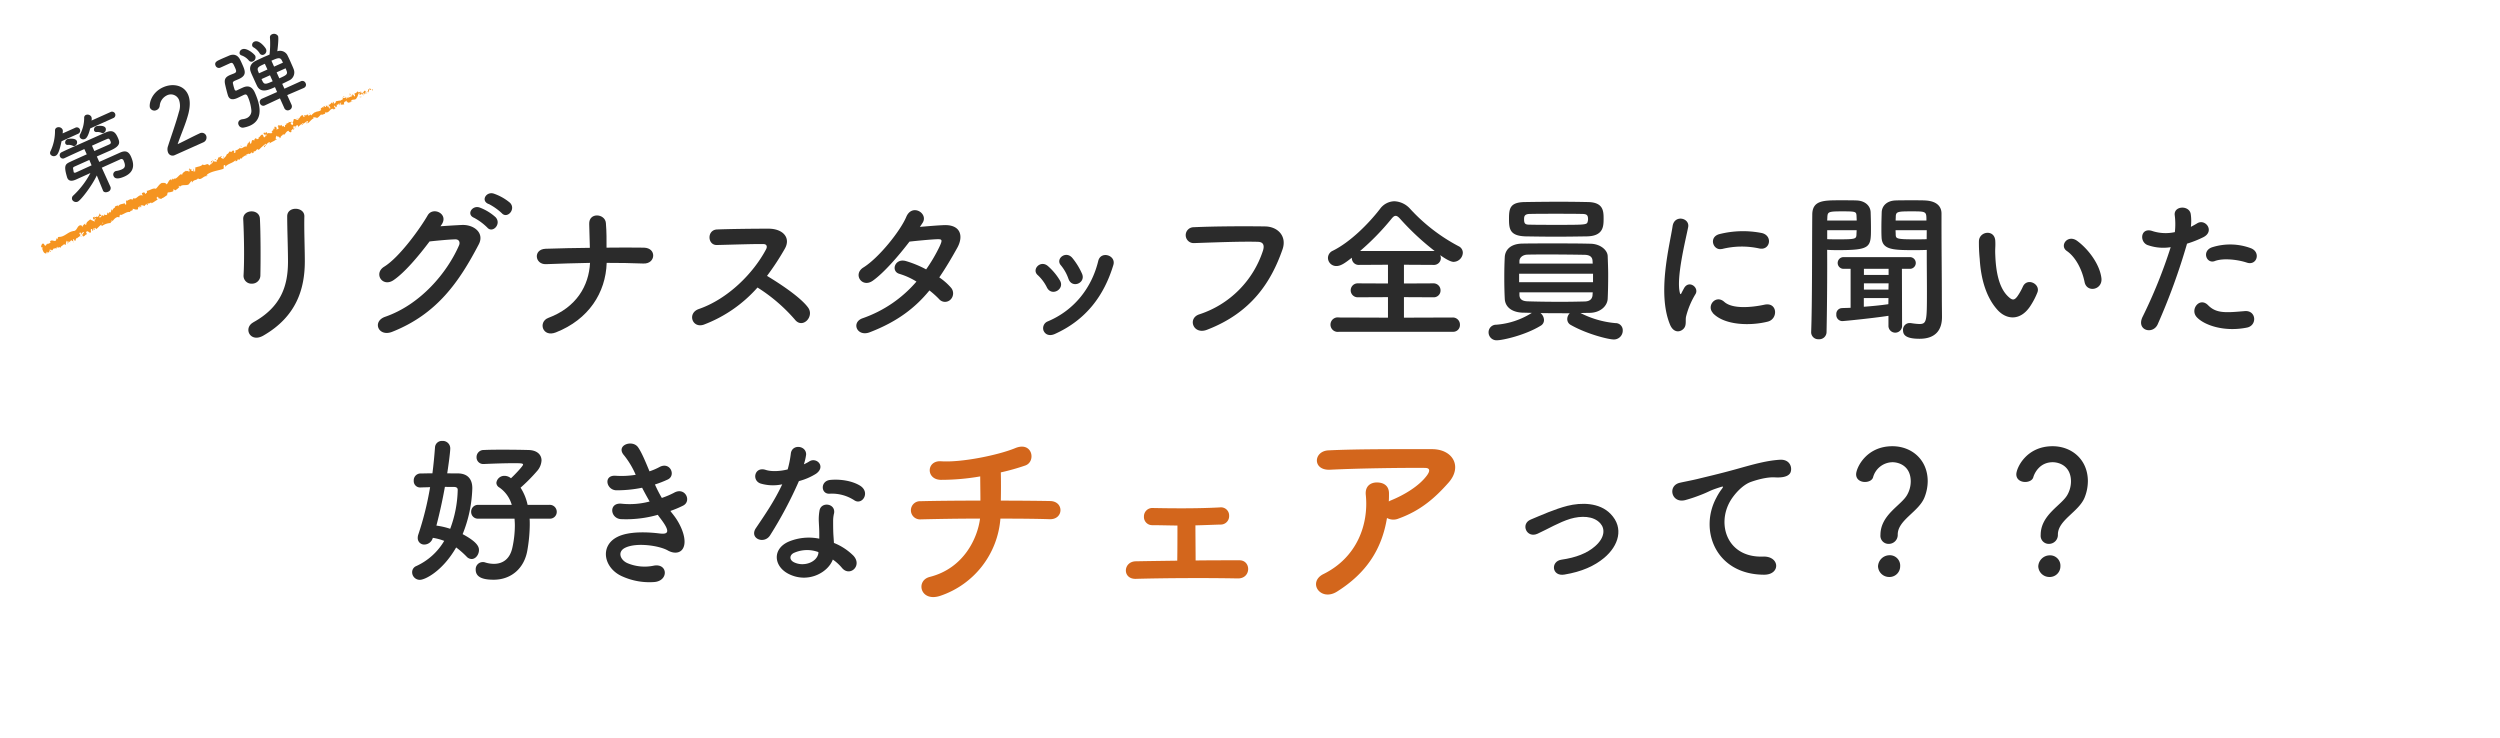 <svg id="レイヤー_1" data-name="レイヤー 1" xmlns="http://www.w3.org/2000/svg" viewBox="0 0 1033 305"><defs><style>.cls-1{fill:#2b2b2b;}.cls-2{fill:#d3661c;}.cls-3{fill:#f48500;}.cls-4{fill:#f59420;}</style></defs><path class="cls-1" d="M189.27,195.61c4,.07,5.89,2.39,5.89,6.1a54.28,54.28,0,0,1-4,19c6.36,3.38,6.75,5.44,6.75,6.56,0,1.92-1.39,3.71-3,3.71a2.86,2.86,0,0,1-2.12-1,36.44,36.44,0,0,0-4.31-3.78c-5.63,9.81-12.85,13.39-15,13.39a3.16,3.16,0,0,1-3.18-3.12,2.73,2.73,0,0,1,1.72-2.58,25.8,25.8,0,0,0,11.53-10.4,22.75,22.75,0,0,0-4.71-1.26,3.69,3.69,0,0,1-3.51,2.78,2.65,2.65,0,0,1-2.72-2.72,4.33,4.33,0,0,1,.27-1.52,127.22,127.22,0,0,0,4.84-19.48c-1.39.07-2.72.07-3.91.13h-.13a2.62,2.62,0,0,1-2.72-2.78,2.82,2.82,0,0,1,2.72-3c1.52,0,3.24-.07,5-.07.47-3.64.8-7.22,1.06-10.66a2.83,2.83,0,0,1,3-2.72,3.09,3.09,0,0,1,3.31,3c0,1.92-1,8.81-1.26,10.4Zm-5.44,5.57c-.93,5.23-2.12,10.67-3.51,16a30.4,30.4,0,0,1,5.7,1.32,48.49,48.49,0,0,0,3.11-16.1c0-1-.86-1.19-1.52-1.19Zm35,13.12c.07.79.07,1.59.07,2.45a64.82,64.82,0,0,1-1,10.67c-1.26,7.42-6.69,12.12-13.92,12.12-4.17,0-7.42-.86-7.42-4.17a2.94,2.94,0,0,1,2.85-3.12,2.76,2.76,0,0,1,1,.13,12.26,12.26,0,0,0,3.65.6c3.71,0,6.69-2,7.68-6.82a43.15,43.15,0,0,0,1-9c0-.93-.07-1.93-.13-2.85H197.68a2.78,2.78,0,0,1-3-2.85,2.82,2.82,0,0,1,3-2.85h13.78a13.07,13.07,0,0,0-5.1-7.16,2.33,2.33,0,0,1-1.26-1.92,3.29,3.29,0,0,1,3.38-2.91,4.22,4.22,0,0,1,2.65,1c1.79-1.65,5-5.1,5-5.63s-.73-.6-3.78-.6c-3.25,0-7.95.14-12.39.34h-.2a2.74,2.74,0,0,1-2.85-2.79,2.92,2.92,0,0,1,3-3c2.71-.13,5.63-.13,8.34-.13,3.78,0,7.29.06,10.07.13,3.58.07,5.44,1.92,5.44,4.31a7.14,7.14,0,0,1-1.66,4.17,70.17,70.17,0,0,1-7,7.09A21.11,21.11,0,0,1,218,208.6h9a2.89,2.89,0,0,1,3.05,2.91A2.79,2.79,0,0,1,227,214.3Z"/><path class="cls-1" d="M278.44,213c2.38,3.05,5,8.35,4.3,12.12-.66,3.45-3.84,4-6.82,2.32-3.51-2-12.92-3.38-17.56-1.12-3.44,1.65-2.05,5.16,1,6.42a18.3,18.3,0,0,0,10.73,1c5.89-1.13,6.29,6.22.33,6.75a27.26,27.26,0,0,1-13.12-2.25c-7.82-3.31-9.67-12.59-2.25-16.36,4.9-2.52,13.05-2,17.42-1.46,3.58.46,4.64-.53.8-5.7-.47-.66-1-1.26-1.46-2a47.71,47.71,0,0,1-15.24,1.79c-4.57-.33-5.17-7.09.47-6.36a32.06,32.06,0,0,0,11.39-.93c-1-1.72-2.05-3.64-3.11-5.69a52.25,52.25,0,0,1-10.54,1.06c-4.3,0-5.63-6.43-.33-6a36.56,36.56,0,0,0,8.22-.4,34.56,34.56,0,0,0-4.77-8c-3.71-4.17,3.31-6.69,5.7-3.44,1.52,2.12,3.11,6,4.77,10a25.39,25.39,0,0,0,4.17-1.79c4.37-2.32,6.89,3.51,3.38,5.17a44,44,0,0,1-5.3,2.06,54.88,54.88,0,0,0,2.85,5.56,35.76,35.76,0,0,0,5-2.12c4.63-2.65,7.48,3.45,3.77,5.3a41.81,41.81,0,0,1-5.23,2.19C277.44,211.78,278,212.38,278.44,213Z"/><path class="cls-1" d="M314.47,199.85c-4-1.12-2.78-7.22,1.92-5.69,2.19.72,5.63.66,9.08-.2a43,43,0,0,0,1.32-6.69c.6-3.91,6.43-3.18,6.3.59a22.84,22.84,0,0,1-.93,4,19.49,19.49,0,0,0,2.12-1.12c3-2.12,7.16,2,2.92,5a25.37,25.37,0,0,1-7.09,3.05,168,168,0,0,1-11.86,22.33c-2.45,4-8.81,1.39-5.9-2.92,3.71-5.5,7.62-11.13,10.87-18.08A18.15,18.15,0,0,1,314.47,199.85Zm11.4,37.3c-6.16-3.11-6.89-10.26-.07-13.31a21.61,21.61,0,0,1,12.72-1.26v-2.32c0-1.66-.13-3.31-.2-5a20.48,20.48,0,0,1,.33-4.44c.8-3.64,6.63-2.78,6,1.19a13.25,13.25,0,0,0-.4,3.12c0,1.52,0,3.18.07,5.1.06,1.26.19,2.65.26,4.11a24,24,0,0,1,8.08,5.3c3.78,4.17-1.59,8.88-4.77,5a19.2,19.2,0,0,0-3.77-3.44C342.17,236.56,333.88,241.2,325.87,237.15Zm2.12-8.67c-1.79.92-1.92,2.84.06,3.84,4,2,9.34.06,10.07-3.51.07-.2,0-.47.07-.67A13.3,13.3,0,0,0,328,228.48ZM342.76,204c-3.64.2-3.91-5.3.33-5.7s9,.4,12.19,2.32c4.51,2.72,1.06,8.21-2.18,6.16A17,17,0,0,0,342.76,204Z"/><path class="cls-2" d="M388.68,246.14c-8.42,2.92-10.51-6.26-4.5-7.76,14.18-3.59,19.77-16.18,20.77-24.1-9,0-18,.16-24.61.33a3.76,3.76,0,1,1,0-7.51c6.18-.16,15.43-.25,24.77-.25,0-3.5-.08-7.25-.08-10a93.94,93.94,0,0,1-16.35,1.42c-6.17-.16-5.92-8.09.17-7.67,8.51.58,23.77-2.59,30.61-5.42,7.17-3,8.76,5.59,4.17,7.17a92,92,0,0,1-10.09,2.84c.08,3.25.08,7.67,0,11.67,8.75,0,16.43.09,20.35.17,5.84.08,5.67,7.67-.17,7.51-4.59-.17-12.09-.25-20.35-.25A36.6,36.6,0,0,1,388.68,246.14Z"/><path class="cls-2" d="M476.18,217a3.38,3.38,0,0,1-3.5-3.59,3.45,3.45,0,0,1,3.67-3.5c8,.16,18.6.25,27.69-.25a3.38,3.38,0,0,1,3.84,3.5,3.48,3.48,0,0,1-3.67,3.59c-2.84.08-6.51.25-10.26.33,0,4.75.08,10.68.08,14.51,6.51-.08,12.93-.08,18.1-.08,4.92,0,4.92,7.59-.67,7.5-13-.25-30.53-.16-42.12.17-5.67.17-5.34-7.17,0-7.25,4.59-.09,10.68-.17,17.1-.26.08-4.33.08-10.92.08-14.51C482.44,217.11,478.6,217,476.18,217Z"/><path class="cls-2" d="M552.42,244.47c-3.34,2.08-6.42,1.17-7.84-.75s-1.09-4.84,2.25-6.51c14-6.92,18.77-20.68,17.51-32.78-.33-3.5,1.92-5.08,4.59-5.08s5.09,1.25,5,4.75c0,1,0,2.09-.09,3.09.25-.09.42-.25.67-.34,5.59-2.25,11.93-6,15.18-10.51,1.25-1.75,1.25-3-.92-3-9.34-.08-27.52.17-39.2.75-7.34.34-6.92-7.67-.67-8,12.1-.59,30.28-.5,42.79-.5,8.68,0,12.68,7.25,6.84,13.84C593,205.69,587,211,577.86,214.28a5.45,5.45,0,0,1-4.76-.25C571,226.79,564.76,236.71,552.42,244.47Z"/><path class="cls-1" d="M646.38,237.42c-5.23.86-5.76-5.5-1.19-6.16,6-.86,10.6-2.65,13.92-5.57,4-3.51,4.17-7.15,2.18-9.4-2.85-3.25-8.08-3.19-12.39-1.93-4.77,1.46-9.07,4.11-13.58,6.17s-7.15-4.05-2.85-5.84,10-4.37,15.24-5.69c5.57-1.39,13.18-1.46,17.82,3.38,5.57,5.76,3.32,13.11-2.71,18.15C658.84,233.84,653.61,236.23,646.38,237.42Z"/><path class="cls-1" d="M709.19,205.68a23.38,23.38,0,0,1,2.12-3.44c1.06-1.39.73-1.33-.53-.93-5,1.59-3.84,1.59-8.35,3.31a61.23,61.23,0,0,1-6,2c-5.83,1.59-7.56-6-2.26-7.15,1.4-.34,5.24-1.06,7.36-1.59,3.24-.8,9-2.12,15.77-4s12.25-3.52,18.08-3.91c4.11-.27,5.24,3,4.51,5.1-.4,1.12-1.86,2.45-6.49,2.18-3.38-.2-7.62,1.06-9.88,1.86-3.71,1.32-7,5.3-8.48,7.75-5.83,9.74-1.39,23.65,13.45,23.12,7-.26,7.36,7.56.34,7.49C708.86,237.35,702,219,709.19,205.68Z"/><path class="cls-1" d="M777,221.05c0-8.41,8.68-12.25,11.06-16.62a11.32,11.32,0,0,0,1.46-5.44c0-6.49-4.9-8-7.55-8a8.44,8.44,0,0,0-8,6.16c-.33,1.32-1.85,2-3.38,2-1.79,0-3.64-1-3.64-3.17,0-2.46,4-11.6,15-11.6,7.82,0,14.58,5.43,14.58,14.51a18.52,18.52,0,0,1-1.33,6.63c-2.38,6-11.06,9.34-11.06,15.37a3.69,3.69,0,0,1-3.71,3.84A3.34,3.34,0,0,1,777,221.05Zm3.58,17.36A4.6,4.6,0,0,1,776,234a4.79,4.79,0,0,1,4.58-4.57,4.28,4.28,0,0,1,4.57,4.57A4.41,4.41,0,0,1,780.54,238.41Z"/><path class="cls-1" d="M843.21,221.05c0-8.41,8.67-12.25,11.06-16.62a11.43,11.43,0,0,0,1.46-5.44c0-6.49-4.91-8-7.56-8-5.29,0-7.48,4.37-8,6.16-.33,1.32-1.86,2-3.38,2-1.79,0-3.65-1-3.65-3.17,0-2.46,4-11.6,15-11.6,7.82,0,14.57,5.43,14.57,14.51a18.5,18.5,0,0,1-1.32,6.63c-2.39,6-11.07,9.34-11.07,15.37a3.69,3.69,0,0,1-3.71,3.84A3.34,3.34,0,0,1,843.21,221.05Zm3.57,17.36a4.59,4.59,0,0,1-4.57-4.37,4.79,4.79,0,0,1,4.57-4.57,4.28,4.28,0,0,1,4.58,4.57A4.41,4.41,0,0,1,846.78,238.41Z"/><path class="cls-1" d="M104.08,117.21a3.25,3.25,0,0,1-3.45-3.38c.4-6.56.2-17-.13-23.25-.2-4.11,6.63-4.44,6.89-.27.33,6,.33,17.29.2,23.46A3.43,3.43,0,0,1,104.08,117.21Zm.53,16C116.34,126.75,119,117.87,119,108c0-5.17-.33-13.38-.33-18.62,0-4.3,7.15-4,7.09,0-.14,5.64.19,13.06.19,18.56,0,11.39-3.44,22.85-17.16,30.74C103.35,141.79,100.43,135.56,104.61,133.24Z"/><path class="cls-1" d="M182,93.49c2.85-.2,6.09-.4,8.74-.53,5.11-.26,9.54,3.31,7.09,8-8.08,15.44-17.22,28.82-35.84,36.17-5.63,2.19-8.35-4.3-2.85-6.23,14.71-5.1,25.64-18.28,30.54-29.54.53-1.26,0-2.52-1.59-2.46-2.78.07-7.62.54-10.6.87-4.5,6-10.33,12.92-14.9,16s-8.35-2.78-3.85-5.57c6.36-3.91,15-16,18-21.26,2.19-3.71,8.82-.53,5.7,3.91ZM195.9,90c-3.38-1.39-.73-5.37,2.32-4.24a20.45,20.45,0,0,1,6.56,4c2.58,2.79-1.26,6.83-3.45,4.25A23.4,23.4,0,0,0,195.9,90Zm6-5.7c-3.38-1.32-1-5.3,2.12-4.3a21,21,0,0,1,6.69,3.77c2.65,2.65-1.13,6.83-3.38,4.31A24.19,24.19,0,0,0,201.93,84.28Z"/><path class="cls-1" d="M229.68,137.35c-5.56,2.19-7.42-4.37-3.11-6,11.53-4.31,16.76-13.19,17.23-22.73-6.1.07-12.2.34-18.16.53-4.7.2-5.43-6.16-.2-6.36,5.9-.2,12.06-.33,18.29-.39-.07-3.85-.2-7.56-.27-9.81-.19-5,6.56-4.37,6.89-.46s.27,7.09.27,10.2c5.3-.07,10.47-.07,15.44,0,2.71.07,3.91,1.72,3.84,3.38s-1.46,3.31-4.11,3.18c-4.9-.2-10-.27-15.11-.27C250.29,120.92,243.27,132,229.68,137.35Z"/><path class="cls-1" d="M290.9,134.11c-4.84,1.78-7.09-4.71-2.13-6.43,12.06-4.18,22.53-14.78,27.76-24.65.6-1.12.34-2.18-1.12-2.18-4.17-.07-13.32.26-19.15.39-4,.14-4.24-6.22,0-6.42,4.84-.2,14.58-.33,21.27-.33,6,0,9.34,3.77,6.76,8.28A106.75,106.75,0,0,1,316.93,114c5.5,3.31,13.92,8.88,17,13.12,2.65,3.71-2.31,8.88-5.43,5A69.18,69.18,0,0,0,313,118.8,56.1,56.1,0,0,1,290.9,134.11Z"/><path class="cls-1" d="M359.39,137.29c-5.29,2.05-7.88-4.18-2.84-5.83a51.69,51.69,0,0,0,22.13-15.11,29.16,29.16,0,0,0-7-3.18c-3.71-1-2-6.63,2.65-5.3a44.06,44.06,0,0,1,8.35,3.44,65.35,65.35,0,0,0,5.56-9.47c1.26-2.72,1-3-.73-3-2.65.06-9.47.73-11.72,1-4.64,6.1-10.74,13.05-15.18,16.17s-8.34-2.72-3.84-5.5c6.43-4,15.3-15.17,17.69-20.87s9.14-1.53,6.83,2.32c-.34.53-.73,1.12-1.2,1.79,3.25-.27,6.89-.6,10.07-.73,6.83-.2,8,4.57,5.44,9.27-2.46,4.44-4.91,8.55-7.49,12.33a24.83,24.83,0,0,1,4.77,4.17,3.6,3.6,0,0,1-.13,5,3.2,3.2,0,0,1-4.71-.2,37.41,37.41,0,0,0-4-3.58C378.21,127.15,370.79,132.91,359.39,137.29Z"/><path class="cls-1" d="M432.6,118.8a17.43,17.43,0,0,0-3.78-5.1c-2.72-2.32,1.13-6.49,4.24-3.71a24.69,24.69,0,0,1,4.9,5.9C440.09,119.46,434.59,122.71,432.6,118.8Zm-1.33,18a3,3,0,0,1,1.66-4c11.06-4.64,18.22-14,20.87-25,1.06-4.31,7.49-2.32,6.23,1.72C456.25,122,448.9,132.12,435.85,138,433.59,139,431.94,138.21,431.27,136.76Zm10.21-21.6a17.7,17.7,0,0,0-3.12-5.57c-2.38-2.65,2.06-6.29,4.77-3a28.5,28.5,0,0,1,4,6.56C448.7,117,442.87,119.4,441.48,115.16Z"/><path class="cls-1" d="M495.6,129.87a41,41,0,0,0,26.3-26.44c.53-1.79.33-3.45-2.12-3.51-6.49-.2-17,.2-26.5.53a3.28,3.28,0,1,1-.13-6.56c8.74-.4,21.13-.46,29.55-.33,5.36.06,9.14,4.11,7.22,9.54-4.64,13.25-12.72,26.1-31.27,33.19C493,138.41,490.56,131.46,495.6,129.87Z"/><path class="cls-1" d="M553.3,137.09a3,3,0,1,1,0-5.9l20.21.07v-8.48l-12.52.06a2.88,2.88,0,1,1,0-5.76l12.52.06v-7.75l-11.93.07a2.82,2.82,0,0,1-3-2.85v-.13c-2.85,2.25-4.57,3.44-6.36,3.44a3.41,3.41,0,0,1-3.51-3.31,3.29,3.29,0,0,1,2-3C558,100,565.56,92.37,570.26,86.27a7.53,7.53,0,0,1,5.9-3.11,9.26,9.26,0,0,1,6.49,3.11,73.84,73.84,0,0,0,20,15.44,3,3,0,0,1,1.79,2.71,3.92,3.92,0,0,1-3.85,3.78c-.33,0-1.72-.07-5.5-2.78a3.66,3.66,0,0,1,.27,1.19,2.84,2.84,0,0,1-3,2.85l-12.25-.07v7.75l12.12-.06a2.89,2.89,0,0,1,3,2.91,2.8,2.8,0,0,1-3,2.85l-12.12-.06v8.48l20.14-.07a2.94,2.94,0,0,1,3,3.05,2.78,2.78,0,0,1-3,2.85Zm39.49-33.39a106.21,106.21,0,0,1-14.11-13.12c-.8-.93-1.4-1.39-2-1.39s-1.13.46-1.86,1.39A103.24,103.24,0,0,1,562,103.7Z"/><path class="cls-1" d="M667.52,133.51a2.93,2.93,0,0,1,3,3.05,3.66,3.66,0,0,1-3.72,3.71c-2.11,0-11.06-2.19-17.75-6a2.71,2.71,0,0,1-1.46-2.45,3.33,3.33,0,0,1,1.06-2.39c-4,0-8.21,0-12.12-.07a3.79,3.79,0,0,1,1.45,2.85,2.66,2.66,0,0,1-1.39,2.39c-6.55,4-15.83,6-18,6a3.28,3.28,0,0,1-3.51-3.25,3.12,3.12,0,0,1,3.18-3.18,32,32,0,0,0,14.71-4.9c-1.26,0-2.52-.07-3.65-.07-4.83-.13-7.42-2.52-7.55-5.76-.13-2.52-.2-5.63-.2-8.75s.07-6.16.2-8.48c.13-2.65,2.05-5.5,7.35-5.56,3.58-.07,7.82-.07,12.19-.07,5.44,0,11,0,15.91.13,4,.07,7,2.59,7.08,5.11s.2,5,.2,7.75c0,3.44-.06,6.89-.2,9.87s-3,5.76-7.42,5.83c-1.25,0-2.51.06-3.84.06A39,39,0,0,0,667.52,133.51ZM642.87,97.8c-4.44,0-8.75-.07-12.52-.13-6.56-.2-6.83-3.12-6.83-7.29,0-4.38.47-6.83,6.69-6.89,4.31-.07,9.35-.13,14.25-.13,4.11,0,8.15.06,11.72.13,6.1.13,6.43,3.44,6.43,6.69s0,7.29-6.76,7.49C651.75,97.73,647.24,97.8,642.87,97.8Zm15.37,15.3H627.7v3.51h30.54Zm-.2-5.3c-.07-1.52-1-2.45-3.25-2.51-3.91-.07-9.54-.14-14.77-.14-3.25,0-6.36,0-8.88.07-2.12.07-3.25,1.32-3.31,2.58v1.13h30.28Zm-30.21,13v1.13c.06,1.85,1.39,2.51,3.38,2.58,3.77.13,8.88.2,13.78.2,3.58,0,7-.07,9.87-.14,1.79-.06,3-.79,3.18-2.58,0-.4.07-.79.07-1.19Zm28.35-30.21c0-1.79-.59-2.19-2.58-2.19-3.11-.07-7-.07-10.73-.07s-7.55,0-10.67.07c-2.38,0-2.45,1.13-2.45,2.25,0,2,.66,2.19,2.52,2.19,3.11.07,6.89.07,10.66.07,12.46,0,12.79,0,13.12-1.4A3.64,3.64,0,0,0,656.18,90.58Z"/><path class="cls-1" d="M690,134c-5.3-13-.07-32.66,1.12-40.55.73-4.9,7.16-3.44,6.43.4-1.06,5.37-5,20.94-3.44,27.1.19.86.46.66.72.06.14-.33.87-1.65,1.13-2.12,2.05-3.24,6.16-.06,4.64,2.59a33.46,33.46,0,0,0-3.91,9.27c-.4,1.79.4,3.85-1.26,5.3S691.29,137.29,690,134Zm17.75-4.71c-2.71-3,1.26-7.68,4.71-4.57S724,127,729.12,125.89c5.37-1.13,5.7,5.9,1.33,7C723.36,134.7,712.49,134.5,707.72,129.33Zm3.78-26.43c-3.64.93-5.76-5-.93-6.16a39.93,39.93,0,0,1,17.43-.4c4.63,1.13,3.38,7.36-1.13,6.36A33.63,33.63,0,0,0,711.5,102.9Z"/><path class="cls-1" d="M755,109.26c0,7.62-.07,18.49-.27,28a3,3,0,0,1-3.25,2.91,2.91,2.91,0,0,1-3.11-2.78v-.13c.46-12.26.33-35.18.46-48.5,0-6,4.64-6,11.53-6,2.72,0,5.57,0,6.83.07,3.37.13,5.63,2.12,5.76,4.83.07,2.12.13,4.31.13,6.49,0,8.09,0,9.21-14,9.21-1.59,0-3.11-.06-4.1-.13Zm12.19-18.15c0-.67-.07-1.33-.07-1.92-.13-1.73-.26-1.86-5.83-1.86-5.83,0-6.09.2-6.23,2.38,0,.47-.06.93-.06,1.4Zm-12.19,4v3.71c1,.07,3,.07,5,.07,6.63,0,7-.2,7.09-1.92,0-.6.07-1.2.07-1.86Zm25.31,35.38c-6.9,1.06-18.49,2.19-19.09,2.19a2.53,2.53,0,0,1-2.45-2.78,2.4,2.4,0,0,1,2.26-2.59c1.19-.07,2.45-.07,3.64-.13v-16.1h-2.92a2.42,2.42,0,1,1,0-4.84h27.43a2.42,2.42,0,1,1,0,4.84h-3.31l.07,23.39a2.82,2.82,0,1,1-5.63,0Zm.06-19.41h-10.2v2.52h10.2Zm0,6h-10.2v2.58h10.14Zm-.06,6.09H770.13v3.58c3.51-.26,6.89-.59,10.14-1.06Zm11.52-19.81c-9.54,0-14.18,0-14.37-5.36-.07-1.26-.07-2.52-.07-3.85,0-2.18.07-4.37.13-6.49.13-2.71,2.26-4.7,5.63-4.83,1.26-.07,4.31-.07,7.16-.07,2.05,0,4,0,5.17.07,5,.26,6.75,2.64,6.75,5.43V93c0,9.81.14,21.27.14,29.75,0,3.18.06,6,.06,8.28,0,4.77-2.18,8.95-9.27,8.95-6.3,0-6.83-2-6.83-3.65a2.72,2.72,0,0,1,2.72-2.85h.4a27.65,27.65,0,0,0,3.58.4c3.11,0,3.18-1.13,3.18-13.25,0-5.1-.07-10.53-.07-14.71v-2.65C795.1,103.3,793.52,103.36,791.79,103.36ZM796,91.11c0-3.78,0-3.78-6.3-3.78-5.36,0-6.23.13-6.36,1.92,0,.6-.06,1.19-.06,1.86Zm.13,4H783.25c0,.66.06,1.26.06,1.86.07,1.59.27,1.92,7.42,1.92,2.19,0,4.44,0,5.37-.07Z"/><path class="cls-1" d="M825.51,128.21c-4.77-5.17-7-12.85-7.49-21.2a66.33,66.33,0,0,1-.33-7.36c.13-4.17,6.56-5,6.76-.06.13,2.58-.13,2.71,0,5.76.26,7,1.52,13.52,5.23,17.09,1.73,1.66,2.59,1.86,4-.13a25.06,25.06,0,0,0,2.19-3.91c1.79-3.84,7.29-1.06,6,2.39a30.12,30.12,0,0,1-2.58,5.1C835.12,132.78,829.22,132.18,825.51,128.21Zm35.84-11.66c-1.06-5.3-3.77-10.4-7.35-12.85-3.18-2.19.4-7.09,4.37-4.11,4.71,3.51,9.28,9.74,9.94,15.37C868.84,119.79,862.28,121.12,861.35,116.55Z"/><path class="cls-1" d="M891.56,134c-2,4.44-9,2.52-6.23-3.11a205.65,205.65,0,0,0,11.6-28.76,19.34,19.34,0,0,1-9.68-.92c-3.38-1.46-2.72-7.49,2.25-5.7a17.84,17.84,0,0,0,9.15.4,29.23,29.23,0,0,0-.07-7.16c-.26-3.77,6-4,6.63-.33a20.34,20.34,0,0,1,.06,5.3c.93-.46,1.73-.93,2.52-1.39,3.45-2.25,7.55,3.25,2.58,5.7a43.37,43.37,0,0,1-6.69,2.65A260.69,260.69,0,0,1,891.56,134Zm16.1-3c-2.85-3.18,1.26-8.41,4.7-4.9s7.42,3.11,15.17,2.45c4.84-.4,5.24,6,.86,6.82C918.79,137.29,910.57,134.24,907.66,131Zm7.48-23.12c-3.44,1.26-5.49-4.17-1.12-5.7a24.6,24.6,0,0,1,15.9.33c4.44,1.59,2.65,7.42-1.53,6C924.68,107.27,918.66,106.54,915.14,107.87Z"/><path class="cls-1" d="M25.43,58.36c-1,4.92-1.8,5.72-2.46,6a1.68,1.68,0,0,1-2.19-.65,1.5,1.5,0,0,1,.11-1.27,19.51,19.51,0,0,0,1.84-8.52,1.28,1.28,0,0,1,.8-1.23,1.81,1.81,0,0,1,2.3.8,1.39,1.39,0,0,1,.13.73c0,.29-.06.58-.07.9l5.18-2.32a1.38,1.38,0,1,1,1.12,2.51ZM42.06,69.29l3.6,7.94a1.58,1.58,0,0,1-1,2c-.8.35-1.76.31-2.12-.48a.17.17,0,0,1,0-.06l-2.54-6.2c-2.18,4.59-6.68,10.29-7.84,10.81a1.77,1.77,0,0,1-2.33-.78,1.56,1.56,0,0,1,.48-1.76,35.21,35.21,0,0,0,7.06-9.27l-6,2.71c-1.48.67-2.89.78-3.52-.6a2.43,2.43,0,0,1-.17-.48C26.27,68.37,27,67.8,29,66.88c1.47-.7,4.11-1.88,6.85-3.11l-1-2.18c-3.2,1.44-6.35,2.89-8.25,3.78l0,0a1.29,1.29,0,0,1-1.8-.66,1.34,1.34,0,0,1,.75-1.85c2-1,5.63-2.56,9.2-4.16s7.09-3.18,9-4c2.85-1.24,3.95,0,4.89,2.08.88,1.95,1.35,3.44-2.88,5.34-1.22.54-3.41,1.49-5.75,2.54l1,2.24L49.74,63c2.06-.89,3.4-.46,4.34,1.62,1.11,2.47,2.1,6.19-2.62,8.31-3.63,1.62-4.29.33-4.51-.16a1.47,1.47,0,0,1,.69-2,1.13,1.13,0,0,1,.49-.14A8.27,8.27,0,0,0,50.32,70c1.15-.52,1.82-1.25.77-3.59a.94.94,0,0,0-1.44-.55ZM31,60.25a1,1,0,0,1-.87,0A4,4,0,0,0,28,59.88a1,1,0,0,1-1-.55,1.49,1.49,0,0,1,.88-1.85c.16-.08,3.23-.66,3.88.79A1.61,1.61,0,0,1,31,60.25Zm5.91,5.83L31,68.73c-.69.31-.91.45-.78,1.1.07.32.15.77.2,1.06a1.16,1.16,0,0,1,0,.18c.17.36.57.38,1,.17,1.45-.65,3.81-1.75,6.42-2.92Zm.35-13c-.92,3.78-1.88,4.21-2.14,4.33A1.6,1.6,0,0,1,33,56.77a1.46,1.46,0,0,1,.1-1.27,14.46,14.46,0,0,0,1.68-6.86,1.2,1.2,0,0,1,.71-1.15,1.8,1.8,0,0,1,2.27.8,2.53,2.53,0,0,1,.05,1.53l7.78-3.49a1.38,1.38,0,1,1,1.13,2.5Zm1.73,9.33c2.54-1.14,4.86-2.14,6-2.66.82-.37,1-.65.61-1.54-.52-1.16-.81-1-1.6-.67-1.41.59-3.58,1.57-6,2.66Zm3.89-7.49a1,1,0,0,1-.87,0,4.06,4.06,0,0,0-2.11-.36,1,1,0,0,1-1-.54,1.5,1.5,0,0,1,.87-1.86c.17-.07,3.24-.66,3.89.79A1.61,1.61,0,0,1,42.83,54.92Z"/><path class="cls-1" d="M72.16,64.12A2,2,0,0,1,69.44,63a3.73,3.73,0,0,1,0-2.67c1.13-3.6,3.19-9.24,4.5-14.11a7.47,7.47,0,0,0,0-5,3.61,3.61,0,0,0-4.94-1.83A5.27,5.27,0,0,0,66,43.71a2.17,2.17,0,0,1-1.27,1.75A2,2,0,0,1,62,44.59c-.52-1.16.23-6.21,5.41-8.53,3.83-1.72,8.52-1,10.28,3,.84,1.88,1,4.41.19,7.76-1.08,4.29-3.06,8.55-4.47,12.74,2.73-1.26,6.33-3.19,9-4.41a1.93,1.93,0,0,1,2.75.83A2.15,2.15,0,0,1,84,58.82Z"/><path class="cls-1" d="M91.09,27.93a1.49,1.49,0,0,1-2-.75c-.65-1.45.63-2,1.75-2.53s2.53-1.1,3.62-1.58c2.14-1,3.81-.33,4.78,1.65.24.45.54,1.11.82,1.74,1.27,2.83,2,4.66-1.31,6.17-.56.26-1.37.58-1.67.71-.66.3-1,.63-.81,1.2A18.39,18.39,0,0,0,96.94,37a.6.6,0,0,0,.87.36c1-.48,1.8-.85,2.56-1.19,1.95-.87,3.73-.61,4.93,2.07,3.24,7.22,2.41,11.72-2,13.69a11.76,11.76,0,0,1-2.77.81,1.8,1.8,0,0,1-1.91-1.09,1.55,1.55,0,0,1,.77-2.17,2.7,2.7,0,0,1,.85-.22,5.56,5.56,0,0,0,1.63-.42,3.24,3.24,0,0,0,2-3.22,18,18,0,0,0-1.51-5.74c-.44-1-.91-1-1.83-.56s-1.72.85-2.48,1.19c-2.05.91-3.18.51-3.74-.74-.27-.6-1.06-3.77-1.32-5-.4-2,.16-2.92,1.94-3.72l.16-.07c.47-.21,1.26-.48,1.72-.69,1-.44.91-1,.28-2.38-.8-1.79-1-2.25-2.13-1.74Zm13.39-2.56a1.37,1.37,0,0,1-1.68-.4,6.89,6.89,0,0,0-3-2.08,1.2,1.2,0,0,1-.75-.62,1.56,1.56,0,0,1,1-1.9c1.85-.83,5.1,2,5.43,2.72A1.79,1.79,0,0,1,104.48,25.37Zm21,11-6.81,2.93,1.8,4a1.58,1.58,0,0,1-.86,2.13,1.53,1.53,0,0,1-2.14-.79l-1.8-4-6.2,2.89,0,0a1.4,1.4,0,0,1-2-.75,1.46,1.46,0,0,1,.77-2l6.25-2.76L113.62,36c-2.64,1.19-5.81,2.61-7.38-.45-.42-.85-.9-1.93-1.38-3s-1-2.11-1.24-2.85c-.6-1.43-.38-3.32,2-4.53,1-.51,2.12-1,3.27-1.55.83-.36,1.67-.7,2.49-1.07a39.22,39.22,0,0,0,.16-7.09,1.27,1.27,0,0,1,.81-1.27,1.94,1.94,0,0,1,2.53.69c.36.79-.16,5.38-.3,6.31a3.46,3.46,0,0,1,4.1,1.46c.37.74.91,1.85,1.41,3s1,2.22,1.28,3a3.64,3.64,0,0,1-2,4.64l-2.76,1.36.92,2,6.75-3.06a1.44,1.44,0,0,1,2,.78,1.39,1.39,0,0,1-.71,1.94ZM107.28,22a7.23,7.23,0,0,0-2.52-2.43,1.19,1.19,0,0,1-.52-.56,1.48,1.48,0,0,1,.88-1.82c2-.89,4.53,2.48,4.78,3.05a1.73,1.73,0,0,1-.86,2.32A1.33,1.33,0,0,1,107.28,22Zm2.15,4.35c-2.44,1.1-3.37,1.51-2.8,3,.12.26.24.61.38.94l3.5-1.57Zm2.13,4.75-3.5,1.57c1,2.28,1.18,2.45,4.61.91Zm5.35-5.21c-.16-.37-.34-.68-.46-.94-.7-1.39-1.75-1-4.3.14l1.1,2.44Zm-2.61,4,1.11,2.48c2.77-1.25,3.6-1.61,3-3.15-.13-.29-.23-.61-.4-1Z"/><line class="cls-3" x1="17.43" y1="103" x2="153.43" y2="36"/><path class="cls-4" d="M154,37.19c0-.19-.22-.52-.38-.35l.15.66Z"/><path class="cls-4" d="M152.15,36.75a1.71,1.71,0,0,0,.31,1.51c-.05-.69.12-.47,0-1.28.16-.16.44,0,.51.26,0-.19.37,0,.29-.45-.48-.33-.81-.19-1,.36C152.2,37.06,152.19,36.87,152.15,36.75Z"/><path class="cls-4" d="M132.41,45.32h.16A.29.29,0,0,0,132.41,45.32Z"/><path class="cls-4" d="M120.3,50.88a.16.16,0,0,0,.07-.19C120.31,50.77,120.25,50.84,120.3,50.88Z"/><path class="cls-4" d="M117.94,51.24l.14,0C118,51.18,117.94,51.18,117.94,51.24Z"/><path class="cls-4" d="M132.41,45.32l-.41,0C132.07,45.5,132.23,45.36,132.41,45.32Z"/><path class="cls-4" d="M150.2,39.49a.53.53,0,0,0,.1-.24,1.85,1.85,0,0,1-.14.14A.42.42,0,0,1,150.2,39.49Z"/><path class="cls-4" d="M137.44,42.25l.1,0c0-.08,0-.18,0-.28Z"/><path class="cls-4" d="M141.44,40.16c-.1,0,.11.55.19.78,0-.23,0-.36,0-.44A2.67,2.67,0,0,0,141.44,40.16Z"/><path class="cls-4" d="M148.29,37.89l.08-.12Z"/><path class="cls-4" d="M134.49,43.56a.82.82,0,0,0-.12-.16A.48.48,0,0,0,134.49,43.56Z"/><path class="cls-4" d="M23.29,103.06l-.05-.09C23.24,103,23.25,103.07,23.29,103.06Z"/><path class="cls-4" d="M17.37,102.87l.05-.06-.12-.29Z"/><path class="cls-4" d="M113.89,52.43h0C114,52.32,113.93,52.36,113.89,52.43Z"/><path class="cls-4" d="M79.79,69.69c.61.26-.35.89.49,1.1C80.12,70.62,80.42,69.74,79.79,69.69Z"/><path class="cls-4" d="M150.06,39.48l-.16.08A.34.34,0,0,0,150.06,39.48Z"/><path class="cls-4" d="M80.28,70.79h0l.08,0Z"/><path class="cls-4" d="M105.43,57a.84.84,0,0,0,.2.18A.51.51,0,0,0,105.43,57Z"/><path class="cls-4" d="M112.19,54.53H112A.28.28,0,0,0,112.19,54.53Z"/><path class="cls-4" d="M102.45,59.32c-.1,0-.16,0-.25.08l.07,0C102.28,59.35,102.32,59.29,102.45,59.32Z"/><path class="cls-4" d="M99,61l.12.07L99.2,61Z"/><path class="cls-4" d="M33.69,97.63a2.22,2.22,0,0,1-.38-.37C33.54,97.59,33.09,98,33.69,97.63Z"/><path class="cls-4" d="M150.06,39.21c0,.14,0,.21,0,.27l.1-.09A.34.34,0,0,0,150.06,39.21Z"/><path class="cls-4" d="M104.27,63.37l-.58.2A2.11,2.11,0,0,0,104.27,63.37Z"/><path class="cls-4" d="M58.51,85.32l-.1.12A.13.13,0,0,0,58.51,85.32Z"/><path class="cls-4" d="M102.09,64.44a1.06,1.06,0,0,0-.48-.19.29.29,0,0,0,0,.16Z"/><path class="cls-4" d="M33.31,97.25h0Z"/><path class="cls-4" d="M30.27,100.23c.53-.24-.07-.77-.15-1.2.54-.5.53.34.91.58.31-.37.31-1.13.61-1.24.08.1.15.11.15.28C32,97.92,33,98,33.16,97.12a.67.67,0,0,1,.15.13,3.5,3.5,0,0,1-.53-.87c.23-.13.23-.64.54-.25-.15.06-.08.24-.08.41l.15-.31c.53.52-.23.38,0,.84.38-.44.69-1.23,1.14-1.23.38.57-.76.63,0,.93l-.69,0c.91.75-.37.11.53.94.84-.19.69-.72,1.52-.91,0-.43-.3-.48-.3-.9.76-1.13,1.59,1.12,2-.08,0-.5-.29-1.31.46-1.18l.15.78c.76-.28-.07-1.19.92-1.1,0,.34-.46.51-.31.54.76.3.15-.57.53-.75l.38.57c.73-.48,1.36-1.34,2.16-1.87,0,.21,0,.47.28.56a6.45,6.45,0,0,1,3.56-1.21l.14-.73c.1,0,.29.16.24.31.5,0-.14-.35,0-.65.21-.15.45.15.38.38.5-.8,1.57-2,2.6-1.77l-.07.23c.69-.08.13-1.41.92-1.19l-.06.15c1.39-.4,2.56-1.58,3.92-1.26-.19-.85,1.43-.28,1-1.38,1,.16.87.45,2.07.3.3-.08.08-.86.37-1.14l.28.55.17-.8.57.54.25-.3a.49.49,0,0,1-.45-.29c.37-.49,1.4-.21,1.55.07l.94-1c.09.23-.07.4-.16.62.35-.87.4.53.72-.27-.14-.09-.12-.35-.16-.47a1.62,1.62,0,0,0,1.51-.5l.1.43c.92-.34,1.74-1.09,2.72-1.57-.43,0-.68-.7-.42-.91l.4.53c0-.45-.41-.07-.25-.7.4-.11.58.54.46.84l.34-.42c.12.16.06.3.14.54,0-.46,1.05.21,1-.55l.11.16c1-.48,1.32-.9,2.1-1.32-.23-.51.13-.55.17-1.08a6.42,6.42,0,0,0,2.19-.44c.37-.49-.07-.49,0-.9.26.44.94,0,.74.56a7.18,7.18,0,0,0,1.92-1.52c-.21-.14-.38-.15-.39-.34.16-.17.54,0,.62.21l0,.07c.86-1.28,3.43,0,3.91-1.45l0,.07.75-1c.49-.14-.11.48.37.6.69-1.29,1.74-.72,2.37-1.66,1.35,1,2.37-1.29,3.72-.88l-.21-.29c.08-.43.38,0,.59,0-.15-.24-.4-.16-.34-.41,1.82-1.38,4.39-1.58,6.59-2.31.8-.28-.38-1.86.94-1.57L93,69c1.18-1.46,3.13-1.51,4.33-2.85,0,.18.06.36-.09.43.53.27,1.18-.55,1-.91.25-.07.21.29.44.4.44.1.52-.94.9-.59.07,0,0,.18-.06.24.1-.31,1-.42.54-.82.68,0,1-.75,1.56-.67,0-.7,1.09-.21.79-1,.36.83,1.31.17,1.47-.38,0,.3.44.1.46.51.4-.21.7-.54.42-.93,1.23.61,1.11-1.51,2.15-.48a22.69,22.69,0,0,1,2.93-2.59c.36.83-1.15.67-.69,1.5.86-.84,1.11-1.83,2.22-2.13.32,0,0,.42,0,.61.86-.84,2-.91,2.71-1.79,0,.07,0,.2-.08.31.16-.11.47-.09.27-.44l-.13.18c-.54-.39.17-1.46.06-1.76.22,1.2,1-.18,1.2,1.39a.55.55,0,0,0,0-.61c.21,0,.34.1.3.47.54-.51.12-.79.71-1.07.08.18,0,.3,0,.54.13-.49.25-1,.82-1.07,0,.12.15.23,0,.3.82-.47,1-1.64,2.07-1.76.11.91.44.1.82.75l.4-.45-.36-.22c.45-.21.59-.88,1.07-.85l-.18.44.75-.53-.59,0c.28-.56-.46-.82.21-.92-.08.12.44-.21.86.07h0c.11-.32.23-.65.63-.64.19.17.3.77.42.89-.06-.67,1-.66.92-1.39a1,1,0,0,0,.22.59l0-.54c.28,0,.34.1.45.4.64-.22-.62-.76.29-.74,0,.06,0,.11-.07.24.82-.16,1.26-1,2-1.08.53.58-.5.45,0,.91.9-.6,1.59-1.79,2.6-2.09h-.21c-.34-1,.93.13,1.18-.55-.08.13.1.6.08.48.72-.16,1.19-.87,2-1.65v.31c.48,0,1.05-.36,1.51-.45,0-.31.25-.38-.07-.67,1.94.78,2-1.92,3.7-1.3-.13.06-.21.37-.11.31l.84-.69c-.28-.37-.25-.19-.61-.41a.83.83,0,0,1,.41-.74c-.29.48.33.66.63.8-.1-.11-.1-.28-.18-.4.86.49-.33-.88.59-.71l.07.23c.2-.23.29-.63.59-.71.35.43-.16.36,0,.76.37-.21.31-1.28.89-1-.1.21-.33.33-.43.54.66.38.63.22,1,.17h0l.77-.06-.24-.08c-.14-1.48.86-.7,1.1-1.84-.24,1.08.12.5.34,1.07.24.07.57.11.57.3.09-.59.68.1.8-.76.1.17.33-.14.48.33.33-.33-.25-.26-.32-.49.31-.9,1.79,0,2.26-1.23.59-.71.44-1.37,1-2,.37.16.12.73.12.73a1,1,0,0,0,1-.5c0,.19.14.28.35.43.27-.19-.12-.74.39-.67a3.34,3.34,0,0,1,.06.85c.26-.33.43-.82.71-1.15.24.26,0,.56,0,.82.32-.33.89-.78.77-1.32l-.34-.05c.13-.09.28.38.22.52-.16.55-.57.07-.68-.09l.19-.24c-.76-.9-.92.66-1.46.85l-.15-.85-.22.88c-.2-.14-.48-.52-.29-.76-.54-.19-.19.43-.7.17-.07-.05-.07-.09-.05-.14l-.25.4c0-.19-.32-.5,0-.5-.84-.11-.75,1.07-1.26.62l0-.07c-.76.68.18.59-.16,1.56l-1.11-1.14.18.59a.27.27,0,0,1-.38-.16c-.15.54.18.21.16.66-.69-.28-1.09.83-1.62,0,0,.49.57.11.25.63-.6-.87-.46.43-1.07.19-.12-.54.39-.47-.23-.71.16.94-.86.21-1.12.53.3.66-.6.63-1.06,1.13-.07-.24-1.24.17-1.89.19l0-.12c.23.71-.38.86-.71,1.19a.93.93,0,0,1-.05-.88l-.37.19a.71.71,0,0,1-.25.61l-.15-.53c-.48.27-.71,1.07-1.51,1,.19.48,1.14,1,.61,1.67-.14-.24-.38-.65-.25-.84,0,.06-.1.31-.27.26l.06-.55c-.38,0,0,.43-.23.5-.17-.36-.3-.17-.4-.46,0-.07.27,0,.29-.14a1.16,1.16,0,0,1-.95-.21c.13.19.24.48.07.62-.48.27-.38-.34-.76-.38,0,.3-.44.2-.19.74-.14.07-.29-.17-.42-.28-.14.36-1.16.65-.59,1.07h.08l0,0h0c-.58.94-1.89.56-2.61,1.2L130,46.4c-.4.45-1,.66-1.21,1.22-.15.07-.51-.15-.55-.39-.32.32-.26.54-1,.51.23-.49-.27-.2.28-.41-.57.09-.82-.14-1.12.6,0-.54-.65-.39-.82-.13l.51.15a1.86,1.86,0,0,1-.74.35l-.16-.66c-1.37-.23-1.22,2.13-2.58,1.29-.07.55.69,0,.69.63-.5.15-1.41-.47-1.56-.4-.8,0-.16,1.17-.94,1.27a.83.83,0,0,1,.15,1.15c-.5.15-1-.62-.8-.93a.14.14,0,0,1,.22,0c.11-.15.27-.34,0-.48l0,.24c-.34-.1-1,.24-1-.18-.25.37,0,.42.34.4-.75,0-.94.45-1.65.55.15.07.37.27.27.32-1,.18-.2.6-.76,1-.51-.15-.26-.84-.74-.26-.49,0-.36-.53-.3-.77-.35.68-1.17.24-1.53.32l.21-.31a.88.88,0,0,1-.42.32l.38.35c-.21,0-.36.08-.44-.1,0,.37.48.64.32,1.2-.34-.11-.59.58-.95,0,.82-.17-.36-.53.21-.92a.54.54,0,0,1-.44.2.13.13,0,0,1,0-.18c-1-.16,0,.79-.74,1.14-.06-.37-.46-.53-.54-.4.29-.14.4.46.25.84-.58,0-.41.43-.67.52l.34,0c.06.37-.19.44-.46.7-.15-.24.21-.32,0-.37-.09.73-1.1-.18-1.41.44-.34-.1-.32-.59-.59-.63-.36.68-.82-.14-1.24.49.38.34.36.22.15.84l.82-.77-.31.92c.29-.13.48-.57.69-.58-.13.49-.15.37.17.66-.72-.45-.61.76-1.28.56l-.51-1.07c-.93-.13-1,1.15-2,1.33l.38,0c.08.48-.53.33-.74.64-.14-.36-.39-.4-.62-.56.14.25-.67.3-.41,1.05l-.63-.27c-.82.16-.33,1.41-1.08,1.64,0-.49-.43-.59-.09-1.09-.24.11-.48.15-.36.4-.25-.16-.41.79-.79.56,0,.2.13.59-.15.69A.46.46,0,0,1,102,60c.09.18-.29.44.13.72-1.26-.75-2,1.07-3,.43a11,11,0,0,1-1.46,1c0-.12-.08-.18,0-.18-.8,0,.11,1.2-.8,1.19-.65-.39.24-.49-.1-.6-.68-1.11-.8.59-1.62.15l.08-.13c-.56-.21-.69.89-1.34,1.11a.39.39,0,0,0-.08-.18,3.43,3.43,0,0,1-1.32,1.84c0-.54.15-.37-.19-.78-.23.2.44.71,0,1.09-.29-.16-.78-.19-1.07-.66l.48-.27c-.57-.52-.63.33-1,.35l-.1-.29c-.71.46-.38,1.17-1.21,1.52l.18.17c-.1.92-.56-.21-.75.53l-.48-.64a8.28,8.28,0,0,1-1.16,1.58A5.18,5.18,0,0,1,88,66.2c-.29.14-1,.54-.94,1,.09-.13.15-.37.32-.32a1.76,1.76,0,0,1-1,1.51c-.57-1.42-1.68.4-2.63-.46-.77,1-2.14.79-3.29,1.46,1,.86-.34.2.28,1.26-.25.21-.36.24-.42.18l-1.17-.24c-.36-.22.15-.37,0-.6-.65.21-.48-.34-1-.43.27.35.06.66-.36.68l.74.27c-.56,1-1.19-.56-1.76.44l.1-.48c-.34.42-1.63.8-1.63,1.89-.14-.09-.39-.34-.23-.51-1.12.39-1.89,2.09-3,2l0-.31c-.16.18-.1.68-.48.53,0-.12,0-.31-.15-.28s-.29.73-.63.7l.08-.41c-1.2.15-1.22,1.51-2,2.12-.38-.79-1.32-.65-1.79-.58l0-.12c-1.24.49-1.71,1.66-2.66,2.51-1.11-.52-2.51.79-3.85.85.24.06.28.63.12.81-.34,0-.45.9-.76.16l.1,0c-.55-.61-1-.16-1.41,0l.39,1c-1.76-.84-2.6,1.91-3.8,1-.15.36-.47.52-.62.89l-.23-.52a5.83,5.83,0,0,0-2,.91v-.45c-.52.21.09,1.78-.37,2l-.51-.69c-.88.45-2.11.22-2.64,1.34,0-.12-.12-.35,0-.45-.42.19-1.86.28-1.2,1.25-.34-.68-.94.38-1.27.91L46,86.38c-.08.84,0,1-.49,1.47-.16,0-.31-.34-.07-.3-.58,0-.11.64-.79.64l.05-.42c-.48.19-.36.34-.43.84-.19.34-.93.3-1.22-.12.08.31,0,.8-.33.8a.39.39,0,0,1,0-.38c-.93,0-.85,1.14-1.62.91a.51.51,0,0,0-.23-.25,5,5,0,0,1,1.09-.45c-.23-.46-.76-.29-.68-1.12-.23.54-.53,1.62-1.12,1.64a.69.69,0,0,1-.14-.12l0-.08a.32.32,0,0,0-.27.22,1,1,0,0,0-.46.06c-.25-.35-.67.07-.92.17.27.5-.09.58.41.84-.06,0,0-.08.17-.18s.07-.06.08-.1v0l.6-.34c-.07.36-.17.67-.58.52,0,.39.06.79.06,1-.68-.54-1.51-.6-1.82-1-.6.65-1.67,1-1.67,2.23-.15.23-.38-.15-.53-.26.08-.16.23-.21.23-.38-.31.45-1.22.71-1,1.43-.68,0,0-.76-.68-.29v-.25c-2-.35-1.53,2.85-3.8,2.28.15,0,.23,0,.3.14-2.12.3-3.49,2.42-5.77,2.36-.61.06-.45.51-.61,1l-.38-.49-.22.89c-.54.83-2-.68-2.51.66l.3.3c-.38.1-1,.76-1.13.31,0,.08.07.43-.16.31l-.15-.28-.61.91c-.76.12-.45-1.18-1.44-.76-.3.28-.61,1.32-.38,1.45a.51.51,0,0,1,.6.27l-.25.31c.35.87.52,1.84,1.61,2l.31-.78.38.31-.46.26c.46.25.46-.17.53-.49a.87.87,0,0,0,.46.33l.15-1.07c.23.29.08.77.53.77.08-.5-.6-.61-.3-1.07.46.25.53.6.68.12a.47.47,0,0,1,.08.52c.15-.4.68-.47.61-1,.51.33.88-.59,1.24.22a1.69,1.69,0,0,1,.43-1c0,1.17,1-.42,1.36.66-.07-1,1.07-1,1.45-1.77,0,.08,0,.25-.08.23.38-.1.61.11.91.16-.3-.72.16-1.15.23-1.72.76.47.15.95.61,1.53-.31-.56.45-.93.07-1.33.54.26.38.07.84.57-.38-.91.23-.3.23-1,.68.2.53.76.91.24C30.58,99.7,30.27,100.23,30.27,100.23Zm11.5-7.55h0l-.24.15Zm1-.51a2.21,2.21,0,0,0-.46.2c-.12-.16-.17-.36-.06-.4C42.28,92.11,42.57,92.09,42.8,92.17Zm-3.9-2.43c.12-.15.23-.08.3,0A1.2,1.2,0,0,0,39,90,.2.2,0,0,0,39,90,1.15,1.15,0,0,1,38.9,89.74Z"/><path class="cls-4" d="M38.93,90.55s0,0,0,.07l.15.06a1.1,1.1,0,0,0,0-.18Z"/><path class="cls-4" d="M132.6,45.33h0l.08.05Z"/><polygon class="cls-4" points="57.48 86.13 57.42 86 57.38 86.16 57.48 86.13"/><path class="cls-4" d="M139.12,44.27a.2.2,0,0,0,.14.09A.42.42,0,0,0,139.12,44.27Z"/><path class="cls-4" d="M141.62,43.18h.44A1.32,1.32,0,0,0,141.62,43.18Z"/><path class="cls-4" d="M143.63,42.5a1.63,1.63,0,0,0-.07-.23h0Z"/><path class="cls-4" d="M114,57.84a.2.2,0,0,0-.07.06C113.8,58.08,113.9,58,114,57.84Z"/><path class="cls-4" d="M122.31,52.27a1.33,1.33,0,0,1-.17.38C122.32,52.61,122.45,52.56,122.31,52.27Z"/><path class="cls-4" d="M104.34,63.35h0l-.06,0Z"/><path class="cls-4" d="M121.73,52.85a.4.4,0,0,0,.41-.2A.6.6,0,0,0,121.73,52.85Z"/><path class="cls-4" d="M151.9,38.71l.1,0a.92.92,0,0,1,0-.09Z"/><path class="cls-4" d="M152,38.6l.07-.11A.1.1,0,0,0,152,38.6Z"/><path class="cls-4" d="M152.19,38.26l-.15.23C152.12,38.46,152.22,38.43,152.19,38.26Z"/><path class="cls-4" d="M149.29,39.7l.07.2A1.22,1.22,0,0,0,149.29,39.7Z"/><path class="cls-4" d="M148.56,40.13c.2-.05.65.17.84-.07l0-.16C149.37,40.23,148.58,39.74,148.56,40.13Z"/><path class="cls-4" d="M144.29,39.43l.7-.17c-.2-.14-.48-.33-.21-.52C143.69,38.55,145.16,39.1,144.29,39.43Z"/><path class="cls-4" d="M142.18,40.11c.3-.25-.14-.28-.18-.4C141.87,40,141.84,40.07,142.18,40.11Z"/><path class="cls-4" d="M128,47.12l-.19-.48C127.54,46.84,127.85,46.82,128,47.12Z"/><polygon class="cls-4" points="126.41 50.83 126.81 50.99 126.72 50.51 126.41 50.83"/><polygon class="cls-4" points="123.19 48.35 123.27 48.23 122.92 48.61 123.19 48.35"/><path class="cls-4" d="M99.39,60.28l.36.53C99.87,60.62,99.6,60,99.39,60.28Z"/><path class="cls-4" d="M89.36,65.94c-.25-.23-.63-.27-.67.1C88.94,66,89.28,66.07,89.36,65.94Z"/><polygon class="cls-4" points="57.98 80.25 58.1 79.96 57.79 80.31 57.98 80.25"/></svg>